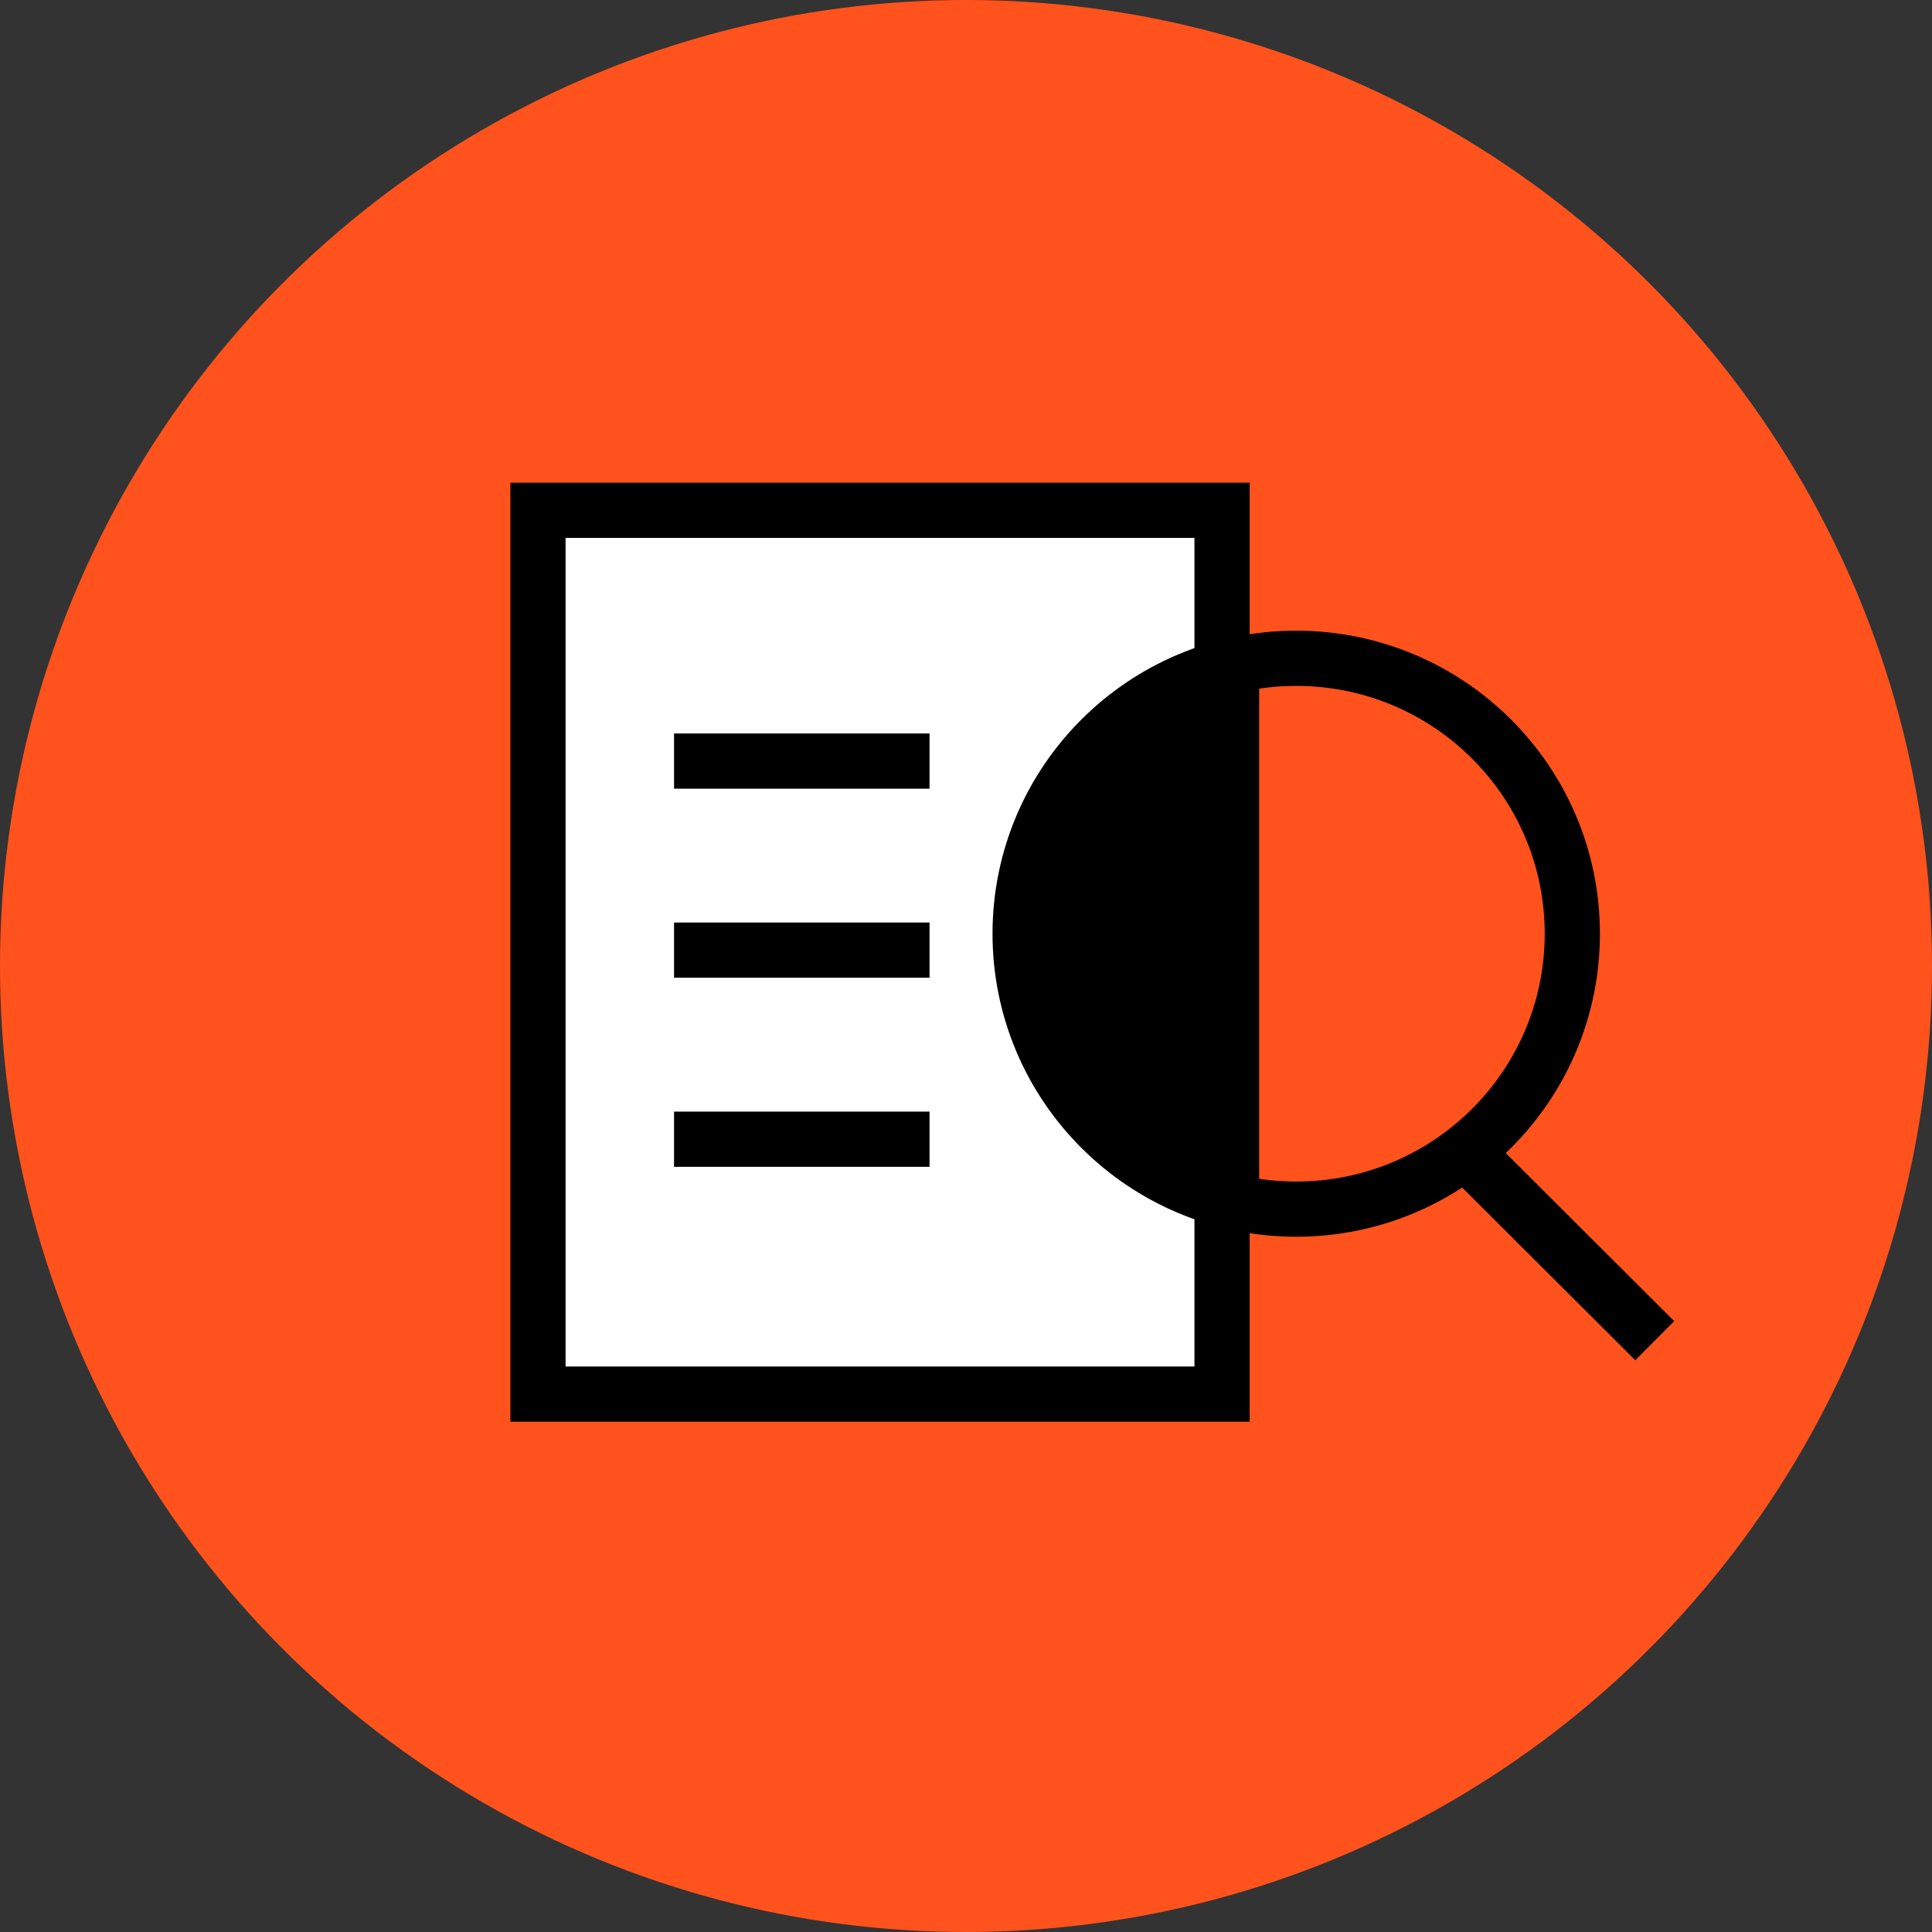 <?xml version="1.0" encoding="UTF-8"?> <svg xmlns="http://www.w3.org/2000/svg" width="70" height="70" viewBox="0 0 70 70" fill="none"><rect x="0" y="0" width="70" height="70" fill="#333333" stroke="none"/> <circle cx="35" cy="35" r="35" fill="#FF521C"></circle> <rect x="19" y="18" width="26" height="33" fill="white"></rect> <path d="M46.964 43.809C52.489 43.809 56.968 39.341 56.968 33.83C56.968 28.319 52.489 23.851 46.964 23.851C41.44 23.851 36.961 28.319 36.961 33.83C36.961 39.341 41.44 43.809 46.964 43.809Z" stroke="black" stroke-width="2" stroke-miterlimit="10"></path> <path d="M53.086 41.724L59.954 48.575" stroke="black" stroke-width="2" stroke-miterlimit="10"></path> <path d="M44.277 43.808V50.511H19.492V18.489H44.277V24.149" stroke="black" stroke-width="2" stroke-miterlimit="10"></path> <path d="M24.422 27.575H33.679" stroke="black" stroke-width="2" stroke-miterlimit="10"></path> <path d="M24.422 34.425H33.679" stroke="black" stroke-width="2" stroke-miterlimit="10"></path> <path d="M24.422 41.276H33.679" stroke="black" stroke-width="2" stroke-miterlimit="10"></path> <path d="M45.621 24.894C41.142 25.34 37.559 29.064 37.559 33.83C37.559 38.447 41.142 42.319 45.621 42.766V24.894Z" fill="black"></path> </svg> 